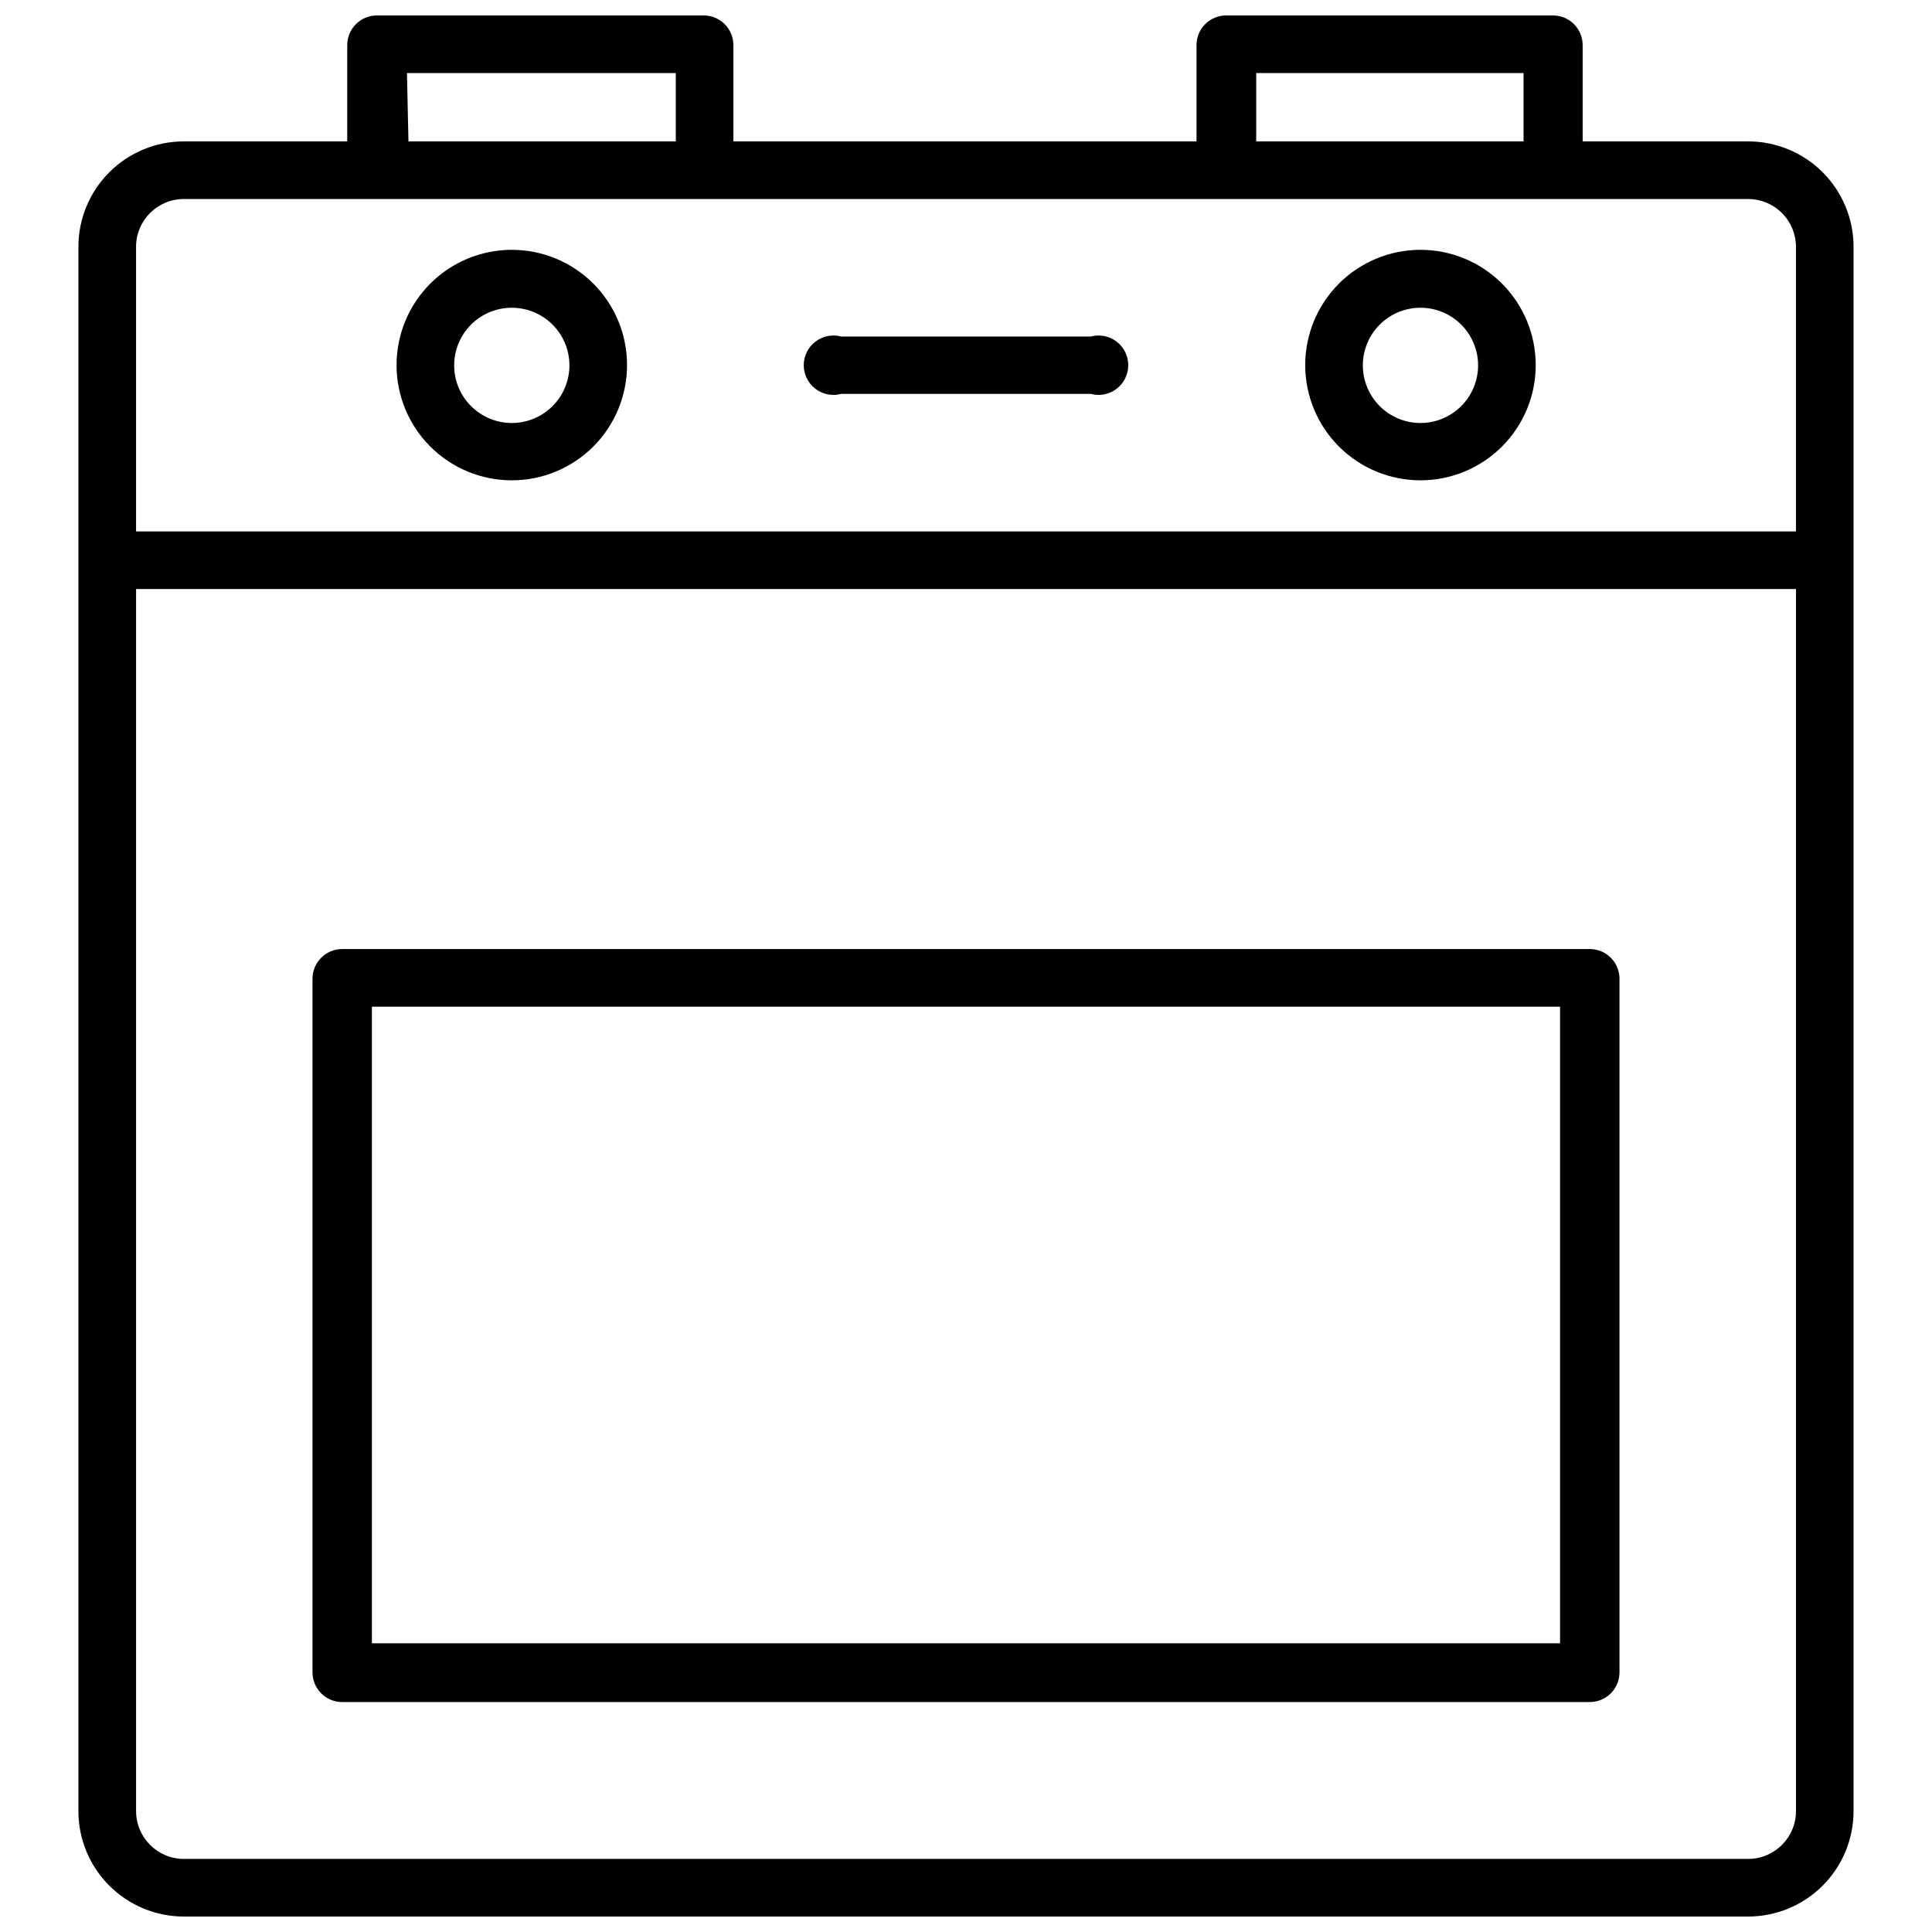 <?xml version="1.0" encoding="UTF-8"?>
<!-- Uploaded to: SVG Repo, www.svgrepo.com, Generator: SVG Repo Mixer Tools -->
<svg width="800px" height="800px" version="1.1" viewBox="144 144 512 512" xmlns="http://www.w3.org/2000/svg">
 <defs>
  <clipPath id="a">
   <path d="m164 148.09h472v503.81h-472z"/>
  </clipPath>
 </defs>
 <g clip-path="url(#a)">
  <path d="m607.27 181.47h-43.848v-25.508c0-2.086-0.828-4.09-2.305-5.566-1.477-1.477-3.481-2.305-5.566-2.305h-86.594c-4.348 0-7.871 3.523-7.871 7.871v25.508h-122.73v-25.508c0-2.086-0.828-4.09-2.305-5.566-1.477-1.477-3.477-2.305-5.566-2.305h-86.594c-4.348 0-7.871 3.523-7.871 7.871v25.508h-43.297c-7.41 0-14.52 2.941-19.758 8.184-5.242 5.242-8.188 12.348-8.188 19.762v414.54c0 7.414 2.945 14.52 8.188 19.762 5.238 5.242 12.348 8.184 19.758 8.184h414.54c7.41 0 14.52-2.941 19.762-8.184 5.238-5.242 8.184-12.348 8.184-19.762v-414.54c0-7.414-2.945-14.52-8.184-19.762-5.242-5.242-12.352-8.184-19.762-8.184zm-130.36-18.105h70.848v18.105h-70.848zm-225.06 0h71.242v18.105h-70.848zm-59.117 33.375h414.54c3.359 0 6.586 1.336 8.961 3.711 2.379 2.379 3.711 5.602 3.711 8.965v75.414h-439.89v-75.414c0-7 5.672-12.676 12.672-12.676zm414.54 439.89h-414.54c-7 0-12.672-5.676-12.672-12.676v-323.86h439.89v323.86c0 7-5.672 12.676-12.672 12.676z"/>
 </g>
 <path d="m520.44 271.29c8.105 0 15.879-3.219 21.605-8.953 5.731-5.734 8.945-13.508 8.938-21.613-0.008-8.105-3.234-15.875-8.973-21.602-5.742-5.723-13.52-8.93-21.625-8.918-8.105 0.016-15.871 3.25-21.59 8.992-5.719 5.746-8.922 13.527-8.898 21.633 0.02 8.086 3.246 15.832 8.973 21.543 5.727 5.711 13.48 8.918 21.57 8.918zm0-45.738v0.004c4.051 0 7.934 1.609 10.797 4.473 2.863 2.863 4.473 6.75 4.473 10.801 0 4.047-1.609 7.934-4.473 10.797s-6.746 4.473-10.797 4.473c-4.051 0-7.938-1.609-10.801-4.473s-4.473-6.75-4.473-10.797c0-4.051 1.609-7.938 4.473-10.801 2.863-2.863 6.75-4.473 10.801-4.473z"/>
 <path d="m279.55 271.29c8.113 0.023 15.898-3.184 21.641-8.906 5.746-5.727 8.977-13.5 8.984-21.609 0.008-8.109-3.211-15.891-8.945-21.625-5.734-5.734-13.516-8.953-21.625-8.945s-15.883 3.238-21.609 8.984c-5.723 5.742-8.93 13.527-8.906 21.641 0.02 8.07 3.234 15.809 8.945 21.516 5.707 5.711 13.445 8.926 21.516 8.945zm0-45.738v0.004c4.059-0.02 7.953 1.57 10.832 4.426 2.879 2.856 4.508 6.738 4.519 10.793 0.016 4.055-1.586 7.949-4.445 10.824-2.859 2.875-6.746 4.492-10.801 4.5-4.055 0.008-7.945-1.598-10.812-4.465-2.871-2.863-4.484-6.75-4.484-10.805 0-4.039 1.598-7.91 4.445-10.773 2.848-2.859 6.711-4.481 10.746-4.5z"/>
 <path d="m565.31 395.51h-330.62c-4.348 0-7.875 3.523-7.875 7.871v183.81c0 2.086 0.832 4.09 2.309 5.566 1.477 1.477 3.477 2.305 5.566 2.305h330.62c2.086 0 4.09-0.828 5.566-2.305 1.477-1.477 2.305-3.481 2.305-5.566v-184.05c-0.129-4.258-3.617-7.641-7.871-7.637zm-7.875 183.97h-314.88v-168.7h314.88z"/>
 <path d="m366.94 248.38h66.125c2.363 0.645 4.894 0.148 6.844-1.344 1.949-1.488 3.09-3.801 3.09-6.254 0-2.449-1.141-4.762-3.09-6.254-1.949-1.488-4.481-1.984-6.844-1.34h-66.125c-2.367-0.645-4.898-0.148-6.848 1.34-1.949 1.492-3.09 3.805-3.09 6.254 0 2.453 1.141 4.766 3.09 6.254 1.949 1.492 4.481 1.988 6.848 1.344z"/>
</svg>